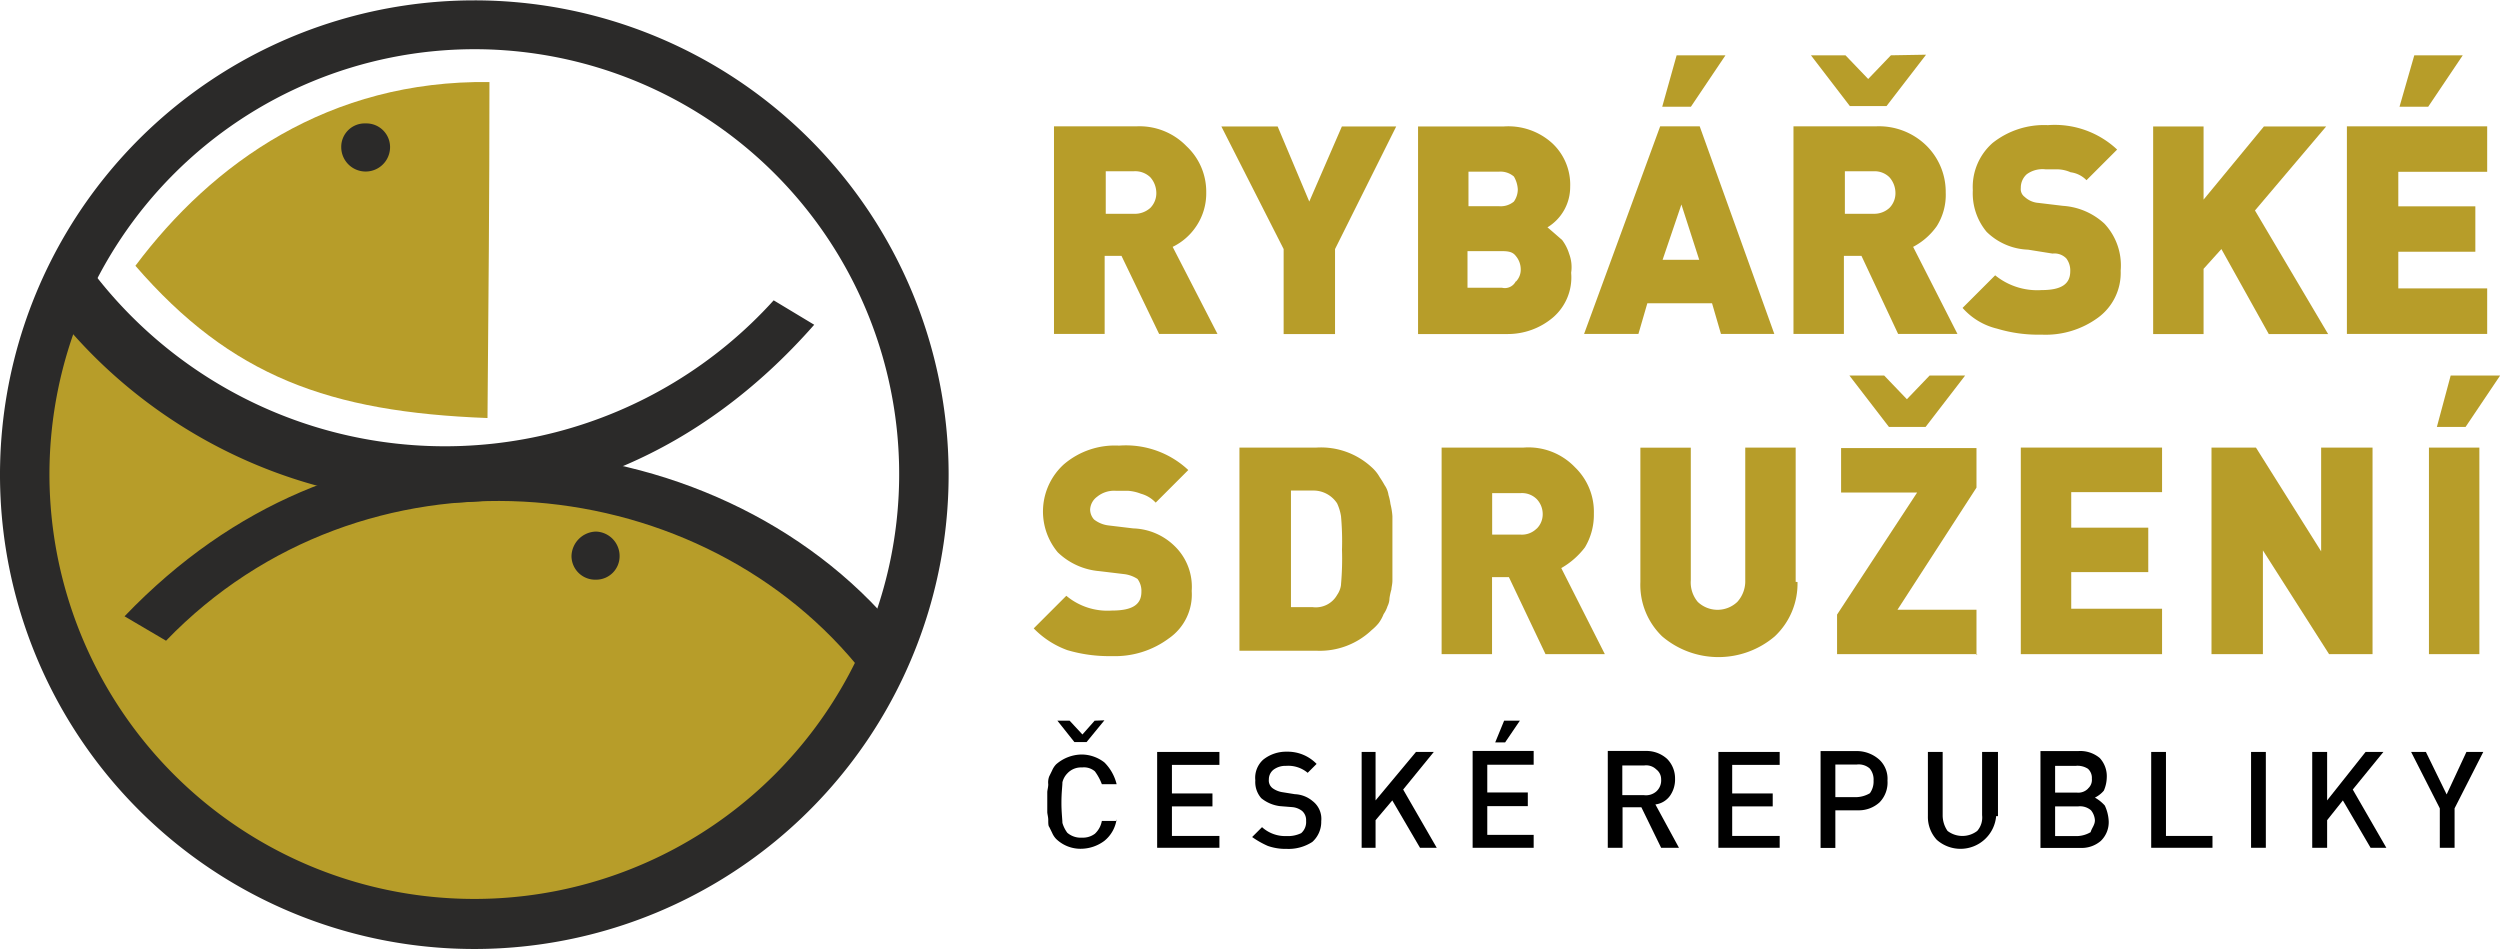 <svg id="Layer_1" data-name="Layer 1" xmlns="http://www.w3.org/2000/svg" viewBox="0 0 204.77 77.7"><defs><style>.cls-1{fill:#b79d29;}.cls-2{fill:#2b2a29;}</style></defs><title>ico_rybarstvi</title><g id="Layer_1-2" data-name="Layer_1"><g id="_761895568" data-name=" 761895568"><polygon class="cls-1" points="4.69 23.15 13.52 32.78 27.76 38.12 42.09 38.77 53.82 40.63 65.4 47.35 72.84 53.98 63.78 65.72 62.56 66.29 49.94 74.62 34.08 75.6 14.24 66.13 3.72 52.93 2.51 41.36 2.35 29.95 4.69 23.15"/><path class="cls-2" d="M357.52,263a34.8,34.8,0,1,1-34.8,34.72A34.84,34.84,0,0,1,357.52,263m0-4a38.85,38.85,0,1,0,38.85,38.77A38.84,38.84,0,0,0,357.52,259Z" transform="translate(-318.67 -258.97)"/><path class="cls-1" d="M329.76,280.74c6.31-8.42,15.86-15.22,29-15.05,0,9.15-.08,18.37-.16,27.52C345.63,292.72,337.61,289.8,329.76,280.74Z" transform="translate(-318.67 -258.97)"/><path class="cls-2" d="M348.62,269.08a1.94,1.94,0,0,1,2,1.94,2,2,0,1,1-4,0A1.92,1.92,0,0,1,348.62,269.08Z" transform="translate(-318.67 -258.97)"/><path class="cls-2" d="M324.5,286.16c.65-1.54,1.3-3.16,1.94-4.69a36.29,36.29,0,0,0,55.6,2.1l3.32,2C366.43,307.12,338.91,302.59,324.5,286.16Z" transform="translate(-318.67 -258.97)"/><path class="cls-2" d="M390.71,309c-.57,1.46-1.21,3-1.86,4.45-13.52-16.35-40.47-18.7-56.58-2l-3.4-2c9-9.39,19.51-13.27,29.95-13.44C371,295.79,382.86,300.57,390.71,309Z" transform="translate(-318.67 -258.97)"/><path class="cls-2" d="M367.48,302.51a2,2,0,0,1,1.94,2,1.92,1.92,0,0,1-1.94,1.94,1.94,1.94,0,0,1-2-1.94A2.06,2.06,0,0,1,367.48,302.51Z" transform="translate(-318.67 -258.97)"/></g><g id="_761867392" data-name=" 761867392"><path class="cls-1" d="M418.39,286.32h-4.78l-3.08-6.39h-1.38v6.39H405v-17h6.72a5.36,5.36,0,0,1,4.13,1.62,5.09,5.09,0,0,1,1.62,3.8,4.82,4.82,0,0,1-.81,2.75,4.87,4.87,0,0,1-1.94,1.7ZM412.89,276a1.71,1.71,0,0,0,.49-1.3,1.94,1.94,0,0,0-.49-1.21,1.78,1.78,0,0,0-1.38-.49h-2.27v3.48h2.27A1.9,1.9,0,0,0,412.89,276Z" transform="translate(-318.67 -258.97)"/><polygon id="_1" data-name="1" class="cls-1" points="114.36 10.36 109.35 20.4 109.35 27.36 105.14 27.36 105.14 20.4 100.04 10.36 104.65 10.36 107.24 16.51 109.91 10.36 114.36 10.36"/><path id="_2" data-name="2" class="cls-1" d="M447.36,281.31a4.33,4.33,0,0,1-1.46,3.64,5.72,5.72,0,0,1-3.8,1.38h-7.28v-17h7a5.35,5.35,0,0,1,4,1.38,4.64,4.64,0,0,1,1.46,3.56,3.86,3.86,0,0,1-1.86,3.32,78.76,78.76,0,0,1,1.21,1.05,3.71,3.71,0,0,1,.57,1.13A3.09,3.09,0,0,1,447.36,281.31Zm-4.53.73a1.4,1.4,0,0,0,.4-1.05,1.7,1.7,0,0,0-.4-1.05c-.24-.32-.57-.4-1.13-.4h-2.83v3h2.83A1,1,0,0,0,442.83,282Zm-.16-6.56a1.74,1.74,0,0,0,.32-1,2.3,2.3,0,0,0-.32-1.05,1.68,1.68,0,0,0-1.21-.4h-2.51v2.83h2.51A1.68,1.68,0,0,0,442.67,275.48Z" transform="translate(-318.67 -258.97)"/><path id="_3" data-name="3" class="cls-1" d="M464,286.32h-4.37l-.73-2.51H453.6l-.73,2.51h-4.45l6.23-17h3.24Zm-6.15-6.07-1.46-4.53-1.54,4.53ZM460,263.5l-2.83,4.21h-2.35L456,263.5Z" transform="translate(-318.67 -258.97)"/><path id="_4" data-name="4" class="cls-1" d="M479,286.32h-4.86l-3-6.39H469.7v6.39h-4.13v-17h6.72a5.55,5.55,0,0,1,4.21,1.62,5.32,5.32,0,0,1,1.54,3.8,4.8,4.8,0,0,1-.73,2.75,5.47,5.47,0,0,1-1.94,1.7ZM473.43,276a1.71,1.71,0,0,0,.49-1.3,1.94,1.94,0,0,0-.49-1.21,1.71,1.71,0,0,0-1.3-.49h-2.35v3.48h2.35A1.84,1.84,0,0,0,473.43,276Zm3-12.55-3.24,4.21h-3L467,263.5h2.83l1.86,1.94,1.86-1.94Z" transform="translate(-318.67 -258.97)"/><path id="_5" data-name="5" class="cls-1" d="M492.37,281.14A4.54,4.54,0,0,1,490.5,285a7.26,7.26,0,0,1-4.61,1.38,11.67,11.67,0,0,1-3.64-.49,5.47,5.47,0,0,1-2.83-1.7l2.67-2.67a5.47,5.47,0,0,0,3.8,1.21c1.62,0,2.35-.49,2.35-1.54a1.63,1.63,0,0,0-.32-1.05,1.35,1.35,0,0,0-1.13-.4l-2-.32a5.11,5.11,0,0,1-3.4-1.46,4.92,4.92,0,0,1-1.13-3.4,4.8,4.8,0,0,1,1.62-3.88,6.77,6.77,0,0,1,4.53-1.46,7.47,7.47,0,0,1,5.67,2l-2.51,2.51a2.2,2.2,0,0,0-1.3-.65,2.79,2.79,0,0,0-1.05-.24h-1a2.18,2.18,0,0,0-1.54.4,1.47,1.47,0,0,0-.49,1.13.79.79,0,0,0,.32.73,1.85,1.85,0,0,0,1.13.49l2,.24a5.53,5.53,0,0,1,3.4,1.46A5,5,0,0,1,492.37,281.14Z" transform="translate(-318.67 -258.97)"/><polygon id="_6" data-name="6" class="cls-1" points="190.69 27.36 185.83 27.36 181.95 20.4 180.49 22.02 180.49 27.36 176.36 27.36 176.36 10.36 180.49 10.36 180.49 16.35 185.43 10.36 190.53 10.36 184.7 17.24 190.69 27.36"/><path id="_7" data-name="7" class="cls-1" d="M522.39,286.32H510.9v-17h11.49v3.72h-7.28v2.83h6.31v3.72h-6.31v3h7.28Zm-2-22.82-2.83,4.21h-2.35l1.21-4.21Z" transform="translate(-318.67 -258.97)"/><path class="cls-1" d="M416.28,307.37a4.36,4.36,0,0,1-1.86,3.88,7.39,7.39,0,0,1-4.69,1.46,12,12,0,0,1-3.64-.49,7.31,7.31,0,0,1-2.75-1.78l2.67-2.67a5.25,5.25,0,0,0,3.72,1.21c1.7,0,2.43-.49,2.43-1.54a1.63,1.63,0,0,0-.32-1.05,2.57,2.57,0,0,0-1.13-.4l-2-.24a5.57,5.57,0,0,1-3.4-1.54,5.22,5.22,0,0,1,.49-7.2,6.42,6.42,0,0,1,4.53-1.54,7.47,7.47,0,0,1,5.67,2l-2.67,2.67a2.57,2.57,0,0,0-1.21-.73,3.65,3.65,0,0,0-1.05-.24h-1a2.19,2.19,0,0,0-1.54.49,1.38,1.38,0,0,0-.57,1.05,1.24,1.24,0,0,0,.32.81,2.39,2.39,0,0,0,1.21.49l2,.24a5.06,5.06,0,0,1,3.32,1.38A4.64,4.64,0,0,1,416.28,307.37Z" transform="translate(-318.67 -258.97)"/><path id="_1-2" data-name="1" class="cls-1" d="M432.72,304v2.51c0,.32-.08.57-.08.73a5.16,5.16,0,0,0-.16.73,1.52,1.52,0,0,1-.16.65,2.42,2.42,0,0,1-.32.65,3.28,3.28,0,0,1-.4.73,3.74,3.74,0,0,1-.57.57,6.17,6.17,0,0,1-4.53,1.7h-6.31V295.63h6.31a6.12,6.12,0,0,1,4.53,1.62,3.17,3.17,0,0,1,.65.81,7.47,7.47,0,0,1,.4.65,1.88,1.88,0,0,1,.32.81,4.11,4.11,0,0,1,.16.73,5.72,5.72,0,0,1,.16,1V304Zm-4.21,2.83a23.81,23.81,0,0,0,.08-2.83,23,23,0,0,0-.08-2.75,4,4,0,0,0-.32-1.05,2.32,2.32,0,0,0-2-1.05h-1.78v9.55h1.78a2,2,0,0,0,2-1A1.86,1.86,0,0,0,428.51,306.88Z" transform="translate(-318.67 -258.97)"/><path id="_2-2" data-name="2" class="cls-1" d="M450.12,312.55h-4.86l-3-6.31h-1.38v6.31h-4.13V295.63h6.72a5.27,5.27,0,0,1,4.21,1.62,5.06,5.06,0,0,1,1.54,3.8,5.18,5.18,0,0,1-.73,2.75,6.4,6.4,0,0,1-1.94,1.7Zm-5.58-10.28a1.65,1.65,0,0,0,.49-1.21,1.78,1.78,0,0,0-.49-1.21,1.71,1.71,0,0,0-1.3-.49h-2.35v3.4h2.35A1.71,1.71,0,0,0,444.53,302.27Z" transform="translate(-318.67 -258.97)"/><path id="_3-2" data-name="3" class="cls-1" d="M465.9,306.64a5.92,5.92,0,0,1-1.86,4.45,7.11,7.11,0,0,1-9.23,0,5.86,5.86,0,0,1-1.78-4.45v-11h4.13v10.85a2.48,2.48,0,0,0,.57,1.78,2.35,2.35,0,0,0,3.24,0,2.52,2.52,0,0,0,.65-1.78V295.63h4.13v11Z" transform="translate(-318.67 -258.97)"/><path id="_4-2" data-name="4" class="cls-1" d="M480.63,312.55H469.14v-3.24l6.56-10h-6.23v-3.64h11.09v3.24l-6.47,10h6.47v3.72Zm-1-22.82-3.24,4.21h-3l-3.24-4.21H473l1.86,1.94,1.86-1.94Z" transform="translate(-318.67 -258.97)"/><polygon id="_5-2" data-name="5" class="cls-1" points="177.09 53.58 165.52 53.58 165.52 36.66 177.09 36.66 177.09 40.31 169.65 40.31 169.65 43.22 175.96 43.22 175.96 46.86 169.65 46.86 169.65 49.86 177.09 49.86 177.09 53.58"/><polygon id="_6-2" data-name="6" class="cls-1" points="194.33 53.58 190.77 53.58 185.35 45.08 185.35 53.58 181.14 53.58 181.14 36.66 184.78 36.66 190.12 45.16 190.12 36.66 194.33 36.66 194.33 53.58"/><path id="_7-2" data-name="7" class="cls-1" d="M521.75,312.55h-4.13V295.63h4.13Zm1.7-22.82-2.83,4.21h-2.35l1.13-4.21Z" transform="translate(-318.67 -258.97)"/><path d="M410.13,326.06a2.78,2.78,0,0,1-1,1.78,3.24,3.24,0,0,1-1.86.65,2.87,2.87,0,0,1-2.1-.81,1.69,1.69,0,0,1-.32-.49l-.24-.49c-.08-.08-.08-.32-.08-.57s-.08-.49-.08-.65v-1.62c0-.16.08-.4.08-.65a1.39,1.39,0,0,1,.08-.65l.24-.49a1.69,1.69,0,0,1,.32-.49,3.24,3.24,0,0,1,2.1-.81,3.06,3.06,0,0,1,1.86.65,3.78,3.78,0,0,1,1,1.78h-1.21a4.36,4.36,0,0,0-.57-1.05,1.37,1.37,0,0,0-1.05-.32,1.53,1.53,0,0,0-1.21.49,1.57,1.57,0,0,0-.4.73c0,.32-.08.81-.08,1.7,0,.73.08,1.38.08,1.62a2.53,2.53,0,0,0,.4.81,1.68,1.68,0,0,0,1.21.4,1.63,1.63,0,0,0,1.05-.32,1.88,1.88,0,0,0,.57-1.05h1.21Zm-1-8.09-1.46,1.78h-1L405.28,318h1l1.05,1.13,1-1.13Z" transform="translate(-318.67 -258.97)"/><polygon id="_1-3" data-name="1" points="99.88 69.44 94.78 69.44 94.78 61.59 99.88 61.59 99.88 62.65 95.99 62.65 95.99 64.99 99.31 64.99 99.31 66.05 95.99 66.05 95.99 68.47 99.88 68.47 99.88 69.44"/><path id="_2-3" data-name="2" d="M426.89,326.23a2.2,2.2,0,0,1-.73,1.7,3.57,3.57,0,0,1-2.1.57,4.38,4.38,0,0,1-1.54-.24,7.23,7.23,0,0,1-1.29-.73l.81-.81a2.82,2.82,0,0,0,2,.73,2.48,2.48,0,0,0,1.21-.24,1.21,1.21,0,0,0,.4-1,1,1,0,0,0-.32-.81,1.52,1.52,0,0,0-.81-.32l-1-.08a3,3,0,0,1-1.54-.65,2,2,0,0,1-.49-1.46,2,2,0,0,1,.65-1.7,3,3,0,0,1,1.94-.65,3.29,3.29,0,0,1,2.43,1l-.73.73a2.48,2.48,0,0,0-1.78-.57A1.63,1.63,0,0,0,423,322a1,1,0,0,0-.4.81.79.79,0,0,0,.32.73,1.88,1.88,0,0,0,.81.32l1,.16a2.41,2.41,0,0,1,1.46.57A1.83,1.83,0,0,1,426.89,326.23Z" transform="translate(-318.67 -258.97)"/><polygon id="_3-3" data-name="3" points="117.68 69.44 116.31 69.44 114.04 65.56 112.67 67.18 112.67 69.44 111.53 69.44 111.53 61.59 112.67 61.59 112.67 65.56 115.98 61.59 117.44 61.59 114.93 64.67 117.68 69.44"/><path id="_4-3" data-name="4" d="M444.29,328.41h-5v-7.93h5v1.13h-3.8v2.27h3.32V325h-3.32v2.35h3.8ZM443.16,318l-1.21,1.78h-.81l.73-1.78Z" transform="translate(-318.67 -258.97)"/><path id="_5-3" data-name="5" d="M456.19,328.41h-1.46l-1.62-3.32h-1.54v3.32h-1.21v-7.93h3.08a2.52,2.52,0,0,1,1.78.65,2.26,2.26,0,0,1,.65,1.62,2.31,2.31,0,0,1-.4,1.38,1.73,1.73,0,0,1-1.21.73Zm-1.86-4.61a1.21,1.21,0,0,0,.4-1,1,1,0,0,0-.4-.81,1.18,1.18,0,0,0-1-.32h-1.78v2.43h1.78A1.29,1.29,0,0,0,454.33,323.8Z" transform="translate(-318.67 -258.97)"/><polygon id="_6-3" data-name="6" points="145.77 69.44 140.75 69.44 140.75 61.59 145.77 61.59 145.77 62.65 141.88 62.65 141.88 64.99 145.2 64.99 145.2 66.05 141.88 66.05 141.88 68.47 145.77 68.47 145.77 69.44"/><path id="_7-3" data-name="7" d="M472.62,321.21a2.14,2.14,0,0,1,.65,1.7,2.32,2.32,0,0,1-.65,1.78,2.52,2.52,0,0,1-1.78.65H469v3.08h-1.21v-7.93h3.08A2.78,2.78,0,0,1,472.62,321.21Zm-.49,1.7a1.41,1.41,0,0,0-.32-1,1.37,1.37,0,0,0-1.05-.32H469v2.67h1.78a2.3,2.3,0,0,0,1.05-.32A1.63,1.63,0,0,0,472.13,322.91Z" transform="translate(-318.67 -258.97)"/><path id="_8" data-name="8" d="M482.17,325.82a2.93,2.93,0,0,1-4.86,1.94,2.76,2.76,0,0,1-.73-1.94v-5.26h1.21v5.18a2.24,2.24,0,0,0,.4,1.29,2,2,0,0,0,2.43,0,1.67,1.67,0,0,0,.4-1.29v-5.18h1.3v5.26Z" transform="translate(-318.67 -258.97)"/><path id="_9" data-name="9" d="M491.39,326.23a2.13,2.13,0,0,1-.65,1.62,2.4,2.4,0,0,1-1.7.57h-3.24v-7.93h3.08a2.48,2.48,0,0,1,1.78.57,2.2,2.2,0,0,1,.57,1.62,2.79,2.79,0,0,1-.24,1.05,2.23,2.23,0,0,1-.73.57,3.17,3.17,0,0,1,.81.65A3.39,3.39,0,0,1,491.39,326.23Zm-1.13-.08a1.44,1.44,0,0,0-.32-.81,1.37,1.37,0,0,0-1.05-.32H487v2.43h1.86a2.3,2.3,0,0,0,1.05-.32C490,326.79,490.26,326.55,490.26,326.15Zm-.57-2.59a.94.94,0,0,0,.32-.81,1,1,0,0,0-.32-.81,1.56,1.56,0,0,0-1-.24H487v2.19h1.78A1.11,1.11,0,0,0,489.7,323.56Z" transform="translate(-318.67 -258.97)"/><polygon id="_10" data-name="10" points="181.22 69.44 176.2 69.44 176.2 61.59 177.41 61.59 177.41 68.47 181.22 68.47 181.22 69.44"/><polygon id="_11" data-name="11" points="185.59 69.44 184.38 69.44 184.38 61.59 185.59 61.59 185.59 69.44"/><polygon id="_12" data-name="12" points="195.46 69.44 194.17 69.44 191.9 65.56 190.61 67.18 190.61 69.44 189.39 69.44 189.39 61.59 190.61 61.59 190.61 65.56 193.76 61.59 195.22 61.59 192.71 64.67 195.46 69.44"/><polygon id="_13" data-name="13" points="203.4 61.59 201.05 66.21 201.05 69.44 199.84 69.44 199.84 66.21 197.49 61.59 198.7 61.59 200.4 65.07 202.02 61.59 203.4 61.59"/></g></g></svg>